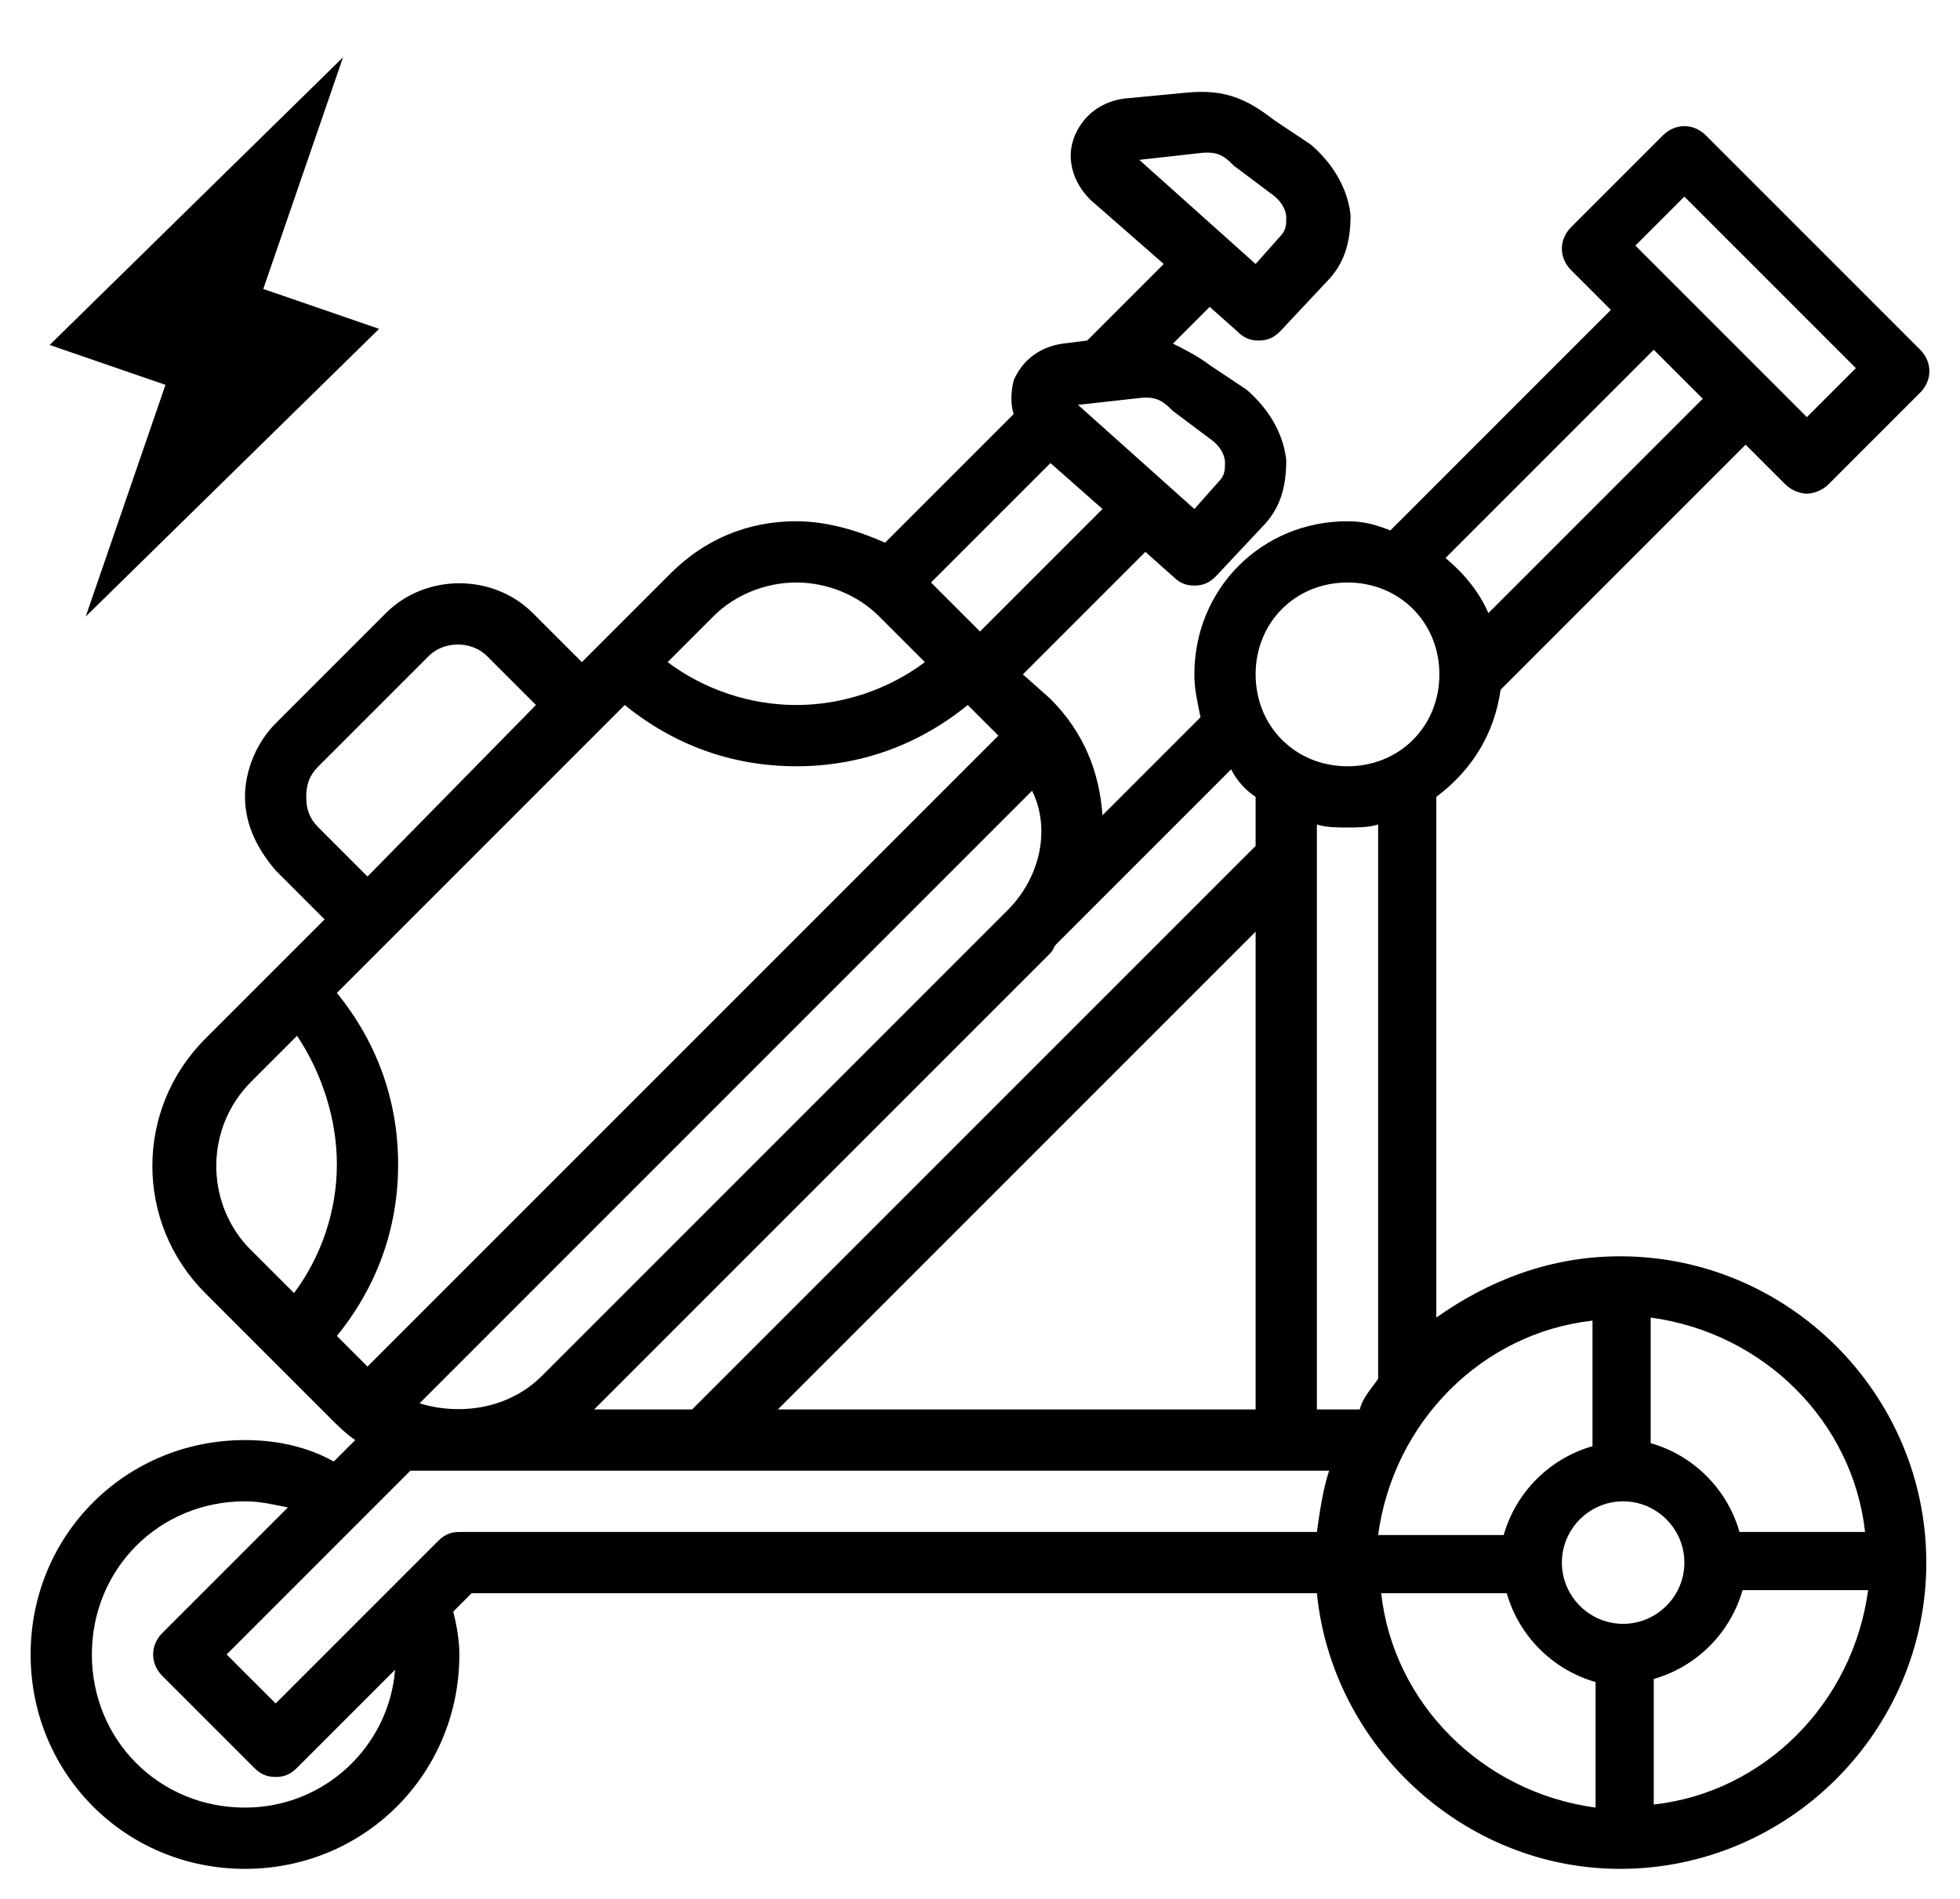 <svg xmlns="http://www.w3.org/2000/svg" width="64" height="62" viewBox="0 0 64 62">
  <g fill="none" fill-rule="evenodd" class="electric-trolley">
    <path fill="#000" fill-rule="nonzero" d="M49 22.519l8-8 1.3 1.3c.2.2.5.3.7.3.2 0 .5-.1.7-.3l3-3c.4-.4.4-1 0-1.4l-7-7c-.4-.4-1-.4-1.4 0l-3 3c-.4.4-.4 1 0 1.4l1.3 1.3-7.2 7.2c-.5-.2-.9-.3-1.4-.3-2.8 0-5 2.2-5 5 0 .5.1.9.2 1.4l-3.2 3.2c-.1-1.4-.6-2.7-1.7-3.8l-.9-.8 4-4 .9.8c.2.2.4.3.7.3.3 0 .5-.1.7-.3l1.5-1.6c.6-.6.8-1.3.8-2.2-.1-.9-.6-1.7-1.3-2.3l-1.2-.8c-.4-.3-.8-.5-1.2-.7l1.2-1.2.9.8c.2.2.4.3.7.3.3 0 .5-.1.7-.3l1.5-1.6c.6-.6.8-1.3.8-2.2-.1-.9-.6-1.7-1.3-2.3l-1.2-.8c-.9-.7-1.6-1-2.8-.9l-2.1.2c-.7.1-1.3.5-1.6 1.2-.3.7-.1 1.5.5 2.1l2.4 2.1-2.5 2.5-.8.1c-.7.1-1.3.5-1.6 1.2-.1.4-.1.8 0 1.1l-4.2 4.2c-.9-.4-1.9-.7-2.9-.7-1.6 0-3 .6-4.1 1.7l-2.9 2.9-1.6-1.6c-1.3-1.3-3.5-1.3-4.8 0l-3.6 3.6c-.6.6-1 1.5-1 2.4 0 .9.4 1.7 1 2.4l1.6 1.6-3.9 3.9c-2.3 2.3-2.3 6 0 8.3l4.1 4.1c.2.2.5.5.8.7l-.7.7c-.9-.5-1.9-.7-2.9-.7-3.9 0-7 3.1-7 7s3.1 7 7 7 7-3.1 7-7c0-.5-.1-1-.2-1.4l.6-.6H43c.5 5 4.8 9 9.9 9 5.5 0 10-4.5 10-10s-4.5-10-10-10c-2.3 0-4.3.8-6 2v-17c1.2-.9 1.9-2.1 2.1-3.5zm-10-17.5c.7-.1.9-.001 1.3.4l1.2.9c.3.2.5.5.5.8 0 .2 0 .4-.2.6l-.8.9-3.8-3.4 1.8-.2zm16 1.4l5.6 5.6-1.6 1.6-1.3-1.3-3-3-1.3-1.3 1.6-1.6zm-1 5l1.6 1.6-7 7c-.3-.7-.8-1.3-1.4-1.8l6.8-6.8zm-10 7.6c1.7 0 3 1.3 3 3s-1.3 3-3 3-3-1.3-3-3 1.3-3 3-3zm-18.6 27l15.6-15.6v15.6H25.4zm15.6-20v1.6l-18.4 18.4h-3.2l14.9-14.9c.1-.1.1-.2.2-.3l5.7-5.7c.2.4.5.7.8.9zm-20.6-3c1.6 1.3 3.5 2 5.6 2 2.1 0 4-.7 5.6-2l1 1-20.6 20.6-1-1c1.3-1.6 2-3.5 2-5.6 0-2.1-.7-4-2-5.6l9.4-9.4zm12.5 6.7l-15.2 15.2c-1.1 1.1-2.7 1.3-4 .9l20-20c.6 1.2.3 2.8-.8 3.9zm-.9-9.1l-1.6-1.6 3.9-3.9 1.7 1.5-4 4zm5-7.6c.7-.1.9 0 1.3.4l1.2.9c.3.2.5.5.5.8 0 .2 0 .4-.2.6l-.8.9-3.8-3.4 1.8-.2zm-13.7 7.1c.7-.7 1.7-1.1 2.7-1.1 1 0 2 .4 2.7 1.1l1.5 1.5c-1.2.9-2.7 1.4-4.2 1.4s-3-.5-4.2-1.4l1.5-1.5zm-12.9 6.9c-.3-.3-.4-.6-.4-1s.1-.7.4-1l3.6-3.6c.5-.5 1.4-.5 1.9 0l1.6 1.6-5.5 5.6-1.6-1.6zm-2.2 8.3l1.5-1.5c.8 1.2 1.3 2.7 1.3 4.2s-.5 3-1.4 4.2l-1.5-1.5c-1.4-1.5-1.4-3.9.1-5.4zm-.2 23.7c-2.8 0-5-2.2-5-5s2.2-5 5-5c.5 0 .9.1 1.4.2l-4.1 4.1c-.4.4-.4 1 0 1.4l3 3c.2.2.4.3.7.3.3 0 .5-.1.7-.3l3.2-3.2c-.2 2.5-2.3 4.5-4.9 4.5zm7-9c-.3 0-.5.1-.7.3l-5.3 5.3-1.6-1.6 6-6h30c-.2.6-.3 1.3-.4 2H15zm30.1 2h4.1c.4 1.4 1.5 2.5 2.9 2.9v4.1c-3.7-.5-6.6-3.4-7-7zm7.9-3c1.1 0 2 .9 2 2s-.9 2-2 2-2-.9-2-2 .9-2 2-2zm1 9.9v-4.1c1.4-.4 2.5-1.5 2.9-2.9H61c-.5 3.7-3.4 6.6-7 7zm6.9-8.9h-4.1c-.4-1.4-1.5-2.5-2.9-2.9v-4.1c3.7.5 6.6 3.4 7 7zm-8.9-6.9v4.1c-1.4.4-2.5 1.5-2.9 2.9H45c.5-3.7 3.4-6.6 7-7zm-7 1.9c-.2.3-.5.6-.6 1H43v-19.1c.3.1.7.1 1 .1.3 0 .7 0 1-.1v18.1z" class="electric-trolley__shape"/>
    <g fill="#000" fill-rule="nonzero" class="electric-trolley__group" transform="rotate(-71 12.706 10.103)">
      <polygon points="0 4 8 4 8 0 20 6 12 6 12 10" class="electric-trolley__group__path"/>
    </g>
  </g>
</svg>
